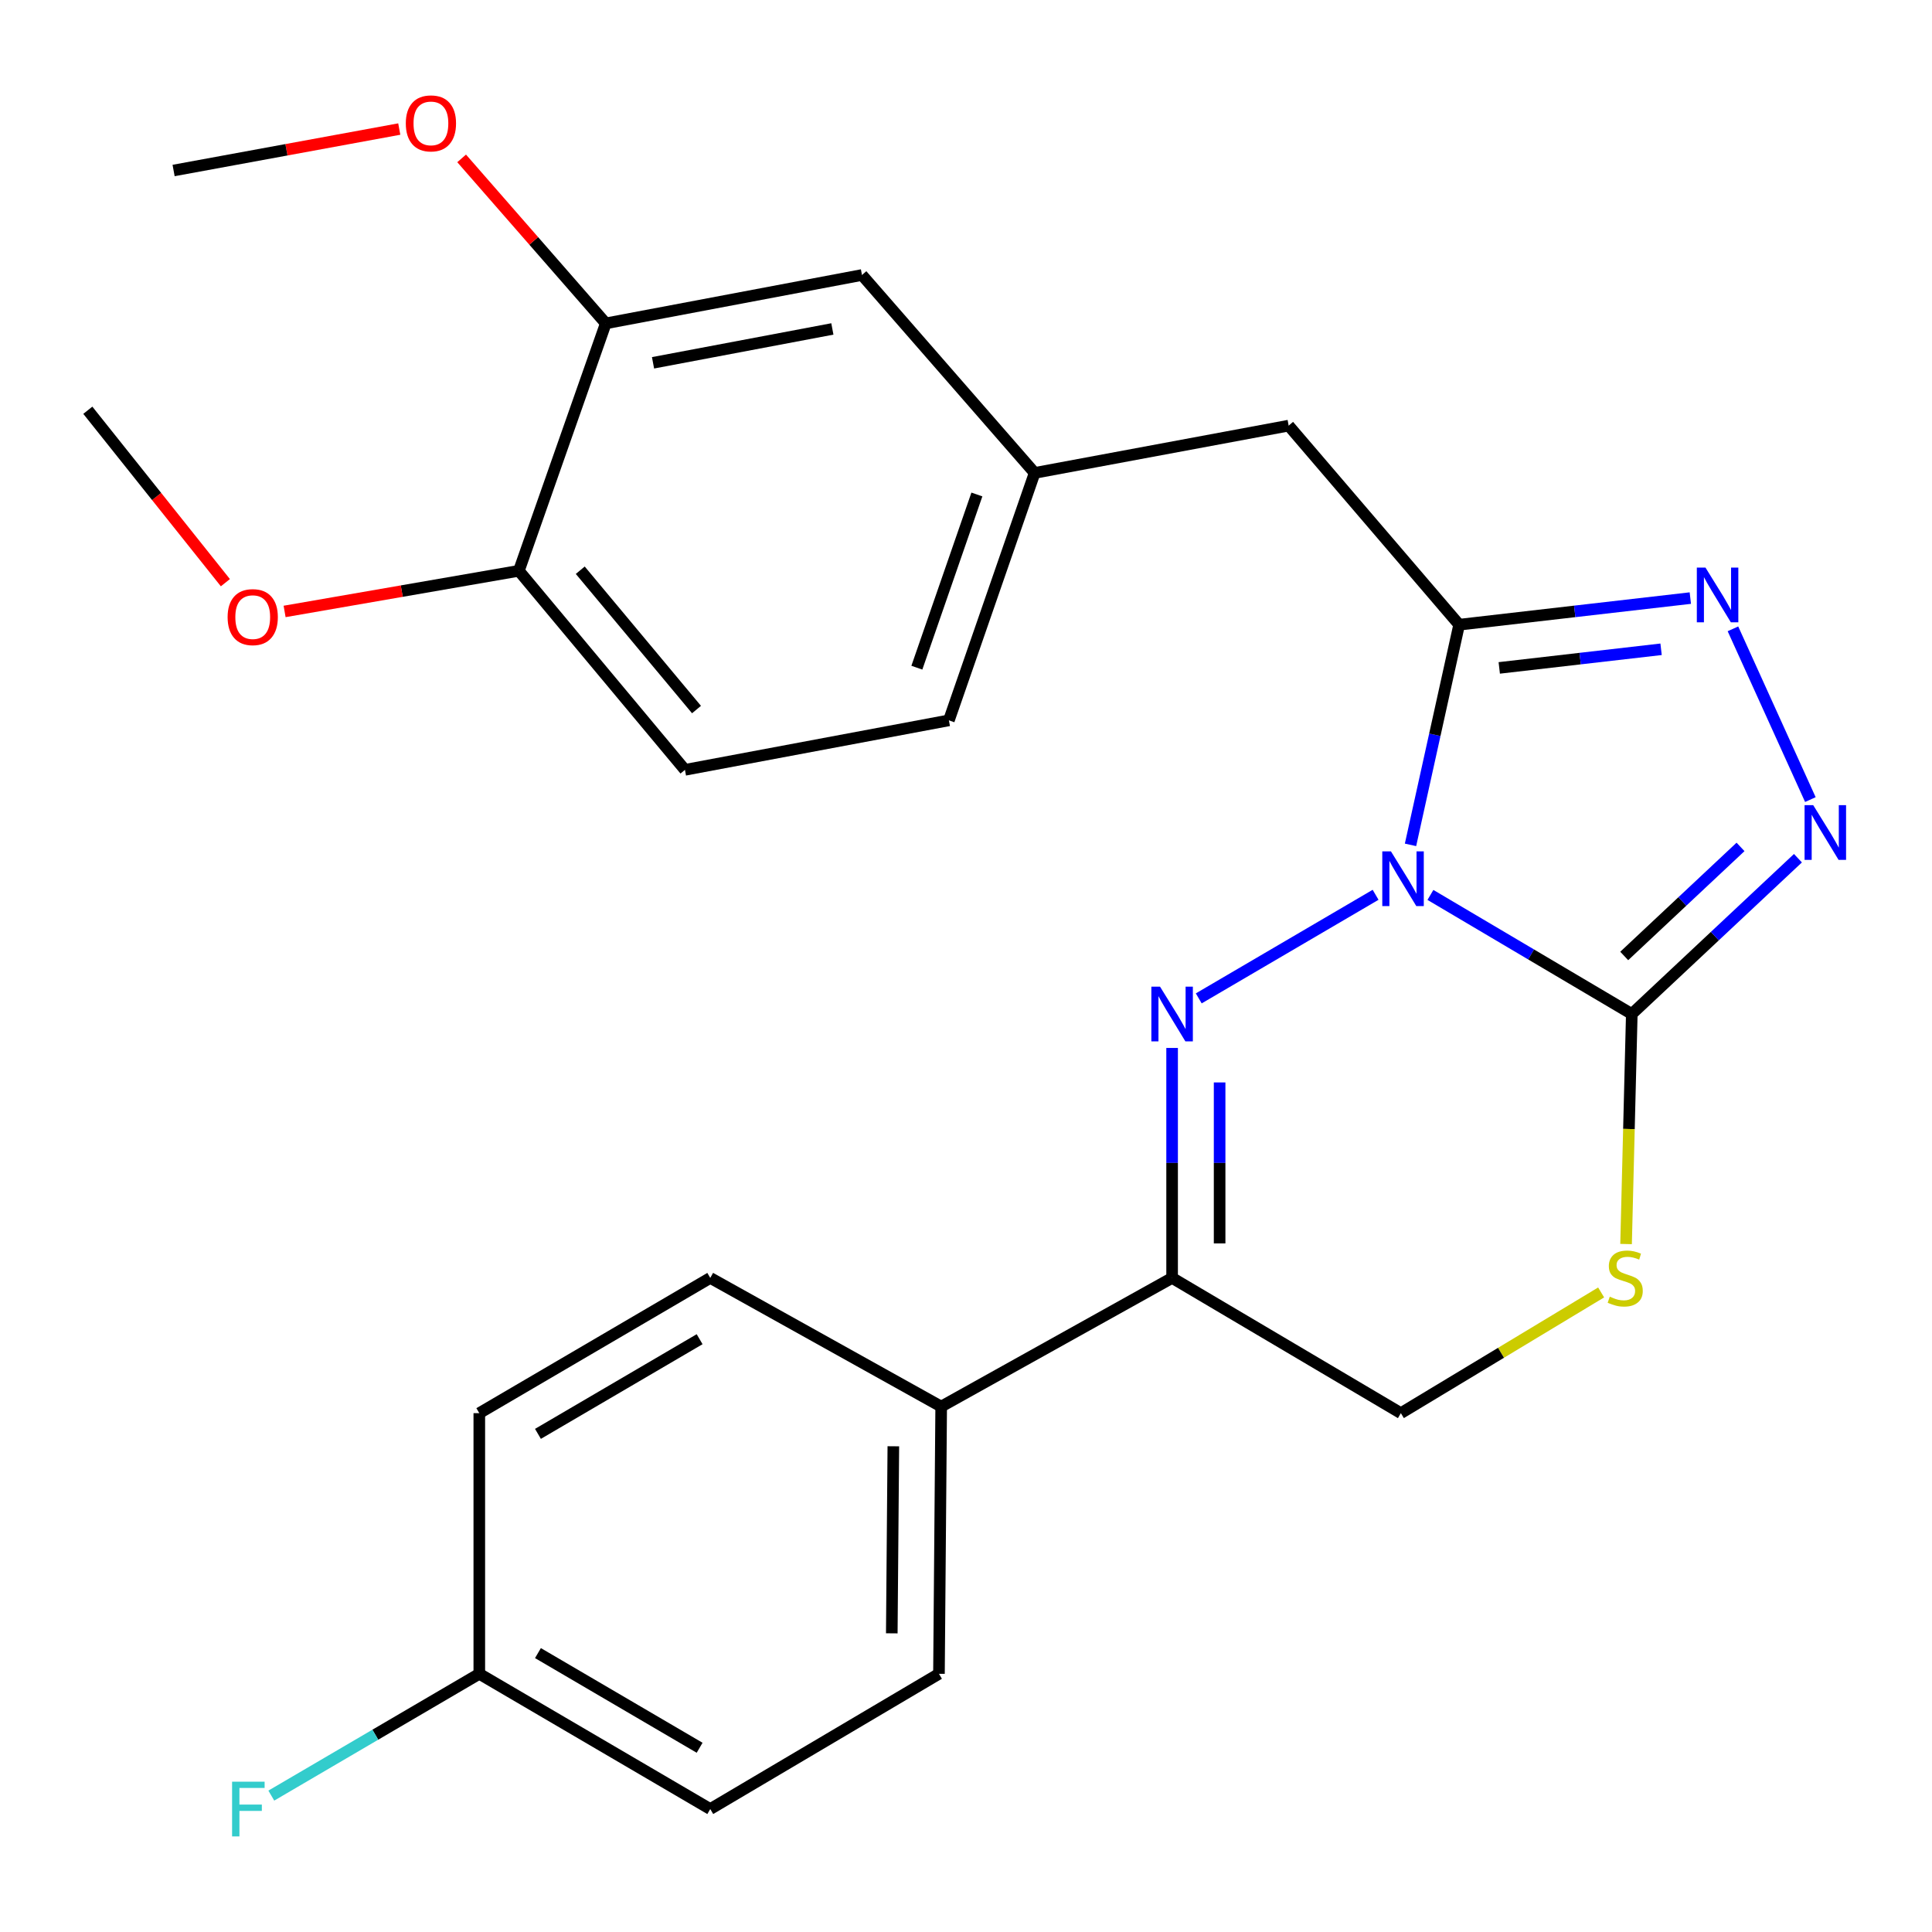 <?xml version='1.0' encoding='iso-8859-1'?>
<svg version='1.1' baseProfile='full'
              xmlns='http://www.w3.org/2000/svg'
                      xmlns:rdkit='http://www.rdkit.org/xml'
                      xmlns:xlink='http://www.w3.org/1999/xlink'
                  xml:space='preserve'
width='1000px' height='1000px' viewBox='0 0 1000 1000'>
<!-- END OF HEADER -->
<rect style='opacity:1.0;fill:#FFFFFF;stroke:none' width='1000' height='1000' x='0' y='0'> </rect>
<path class='bond-0' d='M 712.005,463.145 L 620.473,516.763' style='fill:none;fill-rule:evenodd;stroke:#0000FF;stroke-width:6px;stroke-linecap:butt;stroke-linejoin:miter;stroke-opacity:1' />
<path class='bond-1' d='M 740.387,463.209 L 792.501,494.025' style='fill:none;fill-rule:evenodd;stroke:#0000FF;stroke-width:6px;stroke-linecap:butt;stroke-linejoin:miter;stroke-opacity:1' />
<path class='bond-1' d='M 792.501,494.025 L 844.615,524.842' style='fill:none;fill-rule:evenodd;stroke:#000000;stroke-width:6px;stroke-linecap:butt;stroke-linejoin:miter;stroke-opacity:1' />
<path class='bond-2' d='M 730.08,437.299 L 742.666,380.321' style='fill:none;fill-rule:evenodd;stroke:#0000FF;stroke-width:6px;stroke-linecap:butt;stroke-linejoin:miter;stroke-opacity:1' />
<path class='bond-2' d='M 742.666,380.321 L 755.253,323.344' style='fill:none;fill-rule:evenodd;stroke:#000000;stroke-width:6px;stroke-linecap:butt;stroke-linejoin:miter;stroke-opacity:1' />
<path class='bond-5' d='M 606.681,542.417 L 606.681,601.931' style='fill:none;fill-rule:evenodd;stroke:#0000FF;stroke-width:6px;stroke-linecap:butt;stroke-linejoin:miter;stroke-opacity:1' />
<path class='bond-5' d='M 606.681,601.931 L 606.681,661.446' style='fill:none;fill-rule:evenodd;stroke:#000000;stroke-width:6px;stroke-linecap:butt;stroke-linejoin:miter;stroke-opacity:1' />
<path class='bond-5' d='M 631.272,560.271 L 631.272,601.931' style='fill:none;fill-rule:evenodd;stroke:#0000FF;stroke-width:6px;stroke-linecap:butt;stroke-linejoin:miter;stroke-opacity:1' />
<path class='bond-5' d='M 631.272,601.931 L 631.272,643.591' style='fill:none;fill-rule:evenodd;stroke:#000000;stroke-width:6px;stroke-linecap:butt;stroke-linejoin:miter;stroke-opacity:1' />
<path class='bond-4' d='M 844.615,524.842 L 887.612,484.524' style='fill:none;fill-rule:evenodd;stroke:#000000;stroke-width:6px;stroke-linecap:butt;stroke-linejoin:miter;stroke-opacity:1' />
<path class='bond-4' d='M 887.612,484.524 L 930.61,444.206' style='fill:none;fill-rule:evenodd;stroke:#0000FF;stroke-width:6px;stroke-linecap:butt;stroke-linejoin:miter;stroke-opacity:1' />
<path class='bond-4' d='M 840.693,494.808 L 870.792,466.585' style='fill:none;fill-rule:evenodd;stroke:#000000;stroke-width:6px;stroke-linecap:butt;stroke-linejoin:miter;stroke-opacity:1' />
<path class='bond-4' d='M 870.792,466.585 L 900.89,438.363' style='fill:none;fill-rule:evenodd;stroke:#0000FF;stroke-width:6px;stroke-linecap:butt;stroke-linejoin:miter;stroke-opacity:1' />
<path class='bond-6' d='M 844.615,524.842 L 843.132,584.376' style='fill:none;fill-rule:evenodd;stroke:#000000;stroke-width:6px;stroke-linecap:butt;stroke-linejoin:miter;stroke-opacity:1' />
<path class='bond-6' d='M 843.132,584.376 L 841.65,643.91' style='fill:none;fill-rule:evenodd;stroke:#CCCC00;stroke-width:6px;stroke-linecap:butt;stroke-linejoin:miter;stroke-opacity:1' />
<path class='bond-3' d='M 755.253,323.344 L 815.081,316.457' style='fill:none;fill-rule:evenodd;stroke:#000000;stroke-width:6px;stroke-linecap:butt;stroke-linejoin:miter;stroke-opacity:1' />
<path class='bond-3' d='M 815.081,316.457 L 874.909,309.571' style='fill:none;fill-rule:evenodd;stroke:#0000FF;stroke-width:6px;stroke-linecap:butt;stroke-linejoin:miter;stroke-opacity:1' />
<path class='bond-3' d='M 776.013,345.708 L 817.893,340.887' style='fill:none;fill-rule:evenodd;stroke:#000000;stroke-width:6px;stroke-linecap:butt;stroke-linejoin:miter;stroke-opacity:1' />
<path class='bond-3' d='M 817.893,340.887 L 859.773,336.067' style='fill:none;fill-rule:evenodd;stroke:#0000FF;stroke-width:6px;stroke-linecap:butt;stroke-linejoin:miter;stroke-opacity:1' />
<path class='bond-7' d='M 755.253,323.344 L 667.011,220.307' style='fill:none;fill-rule:evenodd;stroke:#000000;stroke-width:6px;stroke-linecap:butt;stroke-linejoin:miter;stroke-opacity:1' />
<path class='bond-26' d='M 896.968,325.483 L 937.049,413.862' style='fill:none;fill-rule:evenodd;stroke:#0000FF;stroke-width:6px;stroke-linecap:butt;stroke-linejoin:miter;stroke-opacity:1' />
<path class='bond-9' d='M 606.681,661.446 L 487.154,728.047' style='fill:none;fill-rule:evenodd;stroke:#000000;stroke-width:6px;stroke-linecap:butt;stroke-linejoin:miter;stroke-opacity:1' />
<path class='bond-27' d='M 606.681,661.446 L 725.088,731.449' style='fill:none;fill-rule:evenodd;stroke:#000000;stroke-width:6px;stroke-linecap:butt;stroke-linejoin:miter;stroke-opacity:1' />
<path class='bond-8' d='M 828.743,668.963 L 776.915,700.206' style='fill:none;fill-rule:evenodd;stroke:#CCCC00;stroke-width:6px;stroke-linecap:butt;stroke-linejoin:miter;stroke-opacity:1' />
<path class='bond-8' d='M 776.915,700.206 L 725.088,731.449' style='fill:none;fill-rule:evenodd;stroke:#000000;stroke-width:6px;stroke-linecap:butt;stroke-linejoin:miter;stroke-opacity:1' />
<path class='bond-13' d='M 667.011,220.307 L 535.53,244.788' style='fill:none;fill-rule:evenodd;stroke:#000000;stroke-width:6px;stroke-linecap:butt;stroke-linejoin:miter;stroke-opacity:1' />
<path class='bond-14' d='M 487.154,728.047 L 486.006,866.359' style='fill:none;fill-rule:evenodd;stroke:#000000;stroke-width:6px;stroke-linecap:butt;stroke-linejoin:miter;stroke-opacity:1' />
<path class='bond-14' d='M 462.391,748.59 L 461.588,845.408' style='fill:none;fill-rule:evenodd;stroke:#000000;stroke-width:6px;stroke-linecap:butt;stroke-linejoin:miter;stroke-opacity:1' />
<path class='bond-15' d='M 487.154,728.047 L 367.627,661.446' style='fill:none;fill-rule:evenodd;stroke:#000000;stroke-width:6px;stroke-linecap:butt;stroke-linejoin:miter;stroke-opacity:1' />
<path class='bond-10' d='M 313.554,167.381 L 446.155,142.339' style='fill:none;fill-rule:evenodd;stroke:#000000;stroke-width:6px;stroke-linecap:butt;stroke-linejoin:miter;stroke-opacity:1' />
<path class='bond-10' d='M 338.007,187.789 L 430.828,170.259' style='fill:none;fill-rule:evenodd;stroke:#000000;stroke-width:6px;stroke-linecap:butt;stroke-linejoin:miter;stroke-opacity:1' />
<path class='bond-21' d='M 313.554,167.381 L 276.249,124.682' style='fill:none;fill-rule:evenodd;stroke:#000000;stroke-width:6px;stroke-linecap:butt;stroke-linejoin:miter;stroke-opacity:1' />
<path class='bond-21' d='M 276.249,124.682 L 238.944,81.983' style='fill:none;fill-rule:evenodd;stroke:#FF0000;stroke-width:6px;stroke-linecap:butt;stroke-linejoin:miter;stroke-opacity:1' />
<path class='bond-29' d='M 313.554,167.381 L 268.565,295.446' style='fill:none;fill-rule:evenodd;stroke:#000000;stroke-width:6px;stroke-linecap:butt;stroke-linejoin:miter;stroke-opacity:1' />
<path class='bond-11' d='M 268.565,295.446 L 354.525,398.47' style='fill:none;fill-rule:evenodd;stroke:#000000;stroke-width:6px;stroke-linecap:butt;stroke-linejoin:miter;stroke-opacity:1' />
<path class='bond-11' d='M 300.341,295.145 L 360.513,367.262' style='fill:none;fill-rule:evenodd;stroke:#000000;stroke-width:6px;stroke-linecap:butt;stroke-linejoin:miter;stroke-opacity:1' />
<path class='bond-23' d='M 268.565,295.446 L 207.937,305.963' style='fill:none;fill-rule:evenodd;stroke:#000000;stroke-width:6px;stroke-linecap:butt;stroke-linejoin:miter;stroke-opacity:1' />
<path class='bond-23' d='M 207.937,305.963 L 147.309,316.48' style='fill:none;fill-rule:evenodd;stroke:#FF0000;stroke-width:6px;stroke-linecap:butt;stroke-linejoin:miter;stroke-opacity:1' />
<path class='bond-12' d='M 446.155,142.339 L 535.53,244.788' style='fill:none;fill-rule:evenodd;stroke:#000000;stroke-width:6px;stroke-linecap:butt;stroke-linejoin:miter;stroke-opacity:1' />
<path class='bond-18' d='M 535.53,244.788 L 491.143,372.854' style='fill:none;fill-rule:evenodd;stroke:#000000;stroke-width:6px;stroke-linecap:butt;stroke-linejoin:miter;stroke-opacity:1' />
<path class='bond-18' d='M 505.637,255.945 L 474.566,345.591' style='fill:none;fill-rule:evenodd;stroke:#000000;stroke-width:6px;stroke-linecap:butt;stroke-linejoin:miter;stroke-opacity:1' />
<path class='bond-20' d='M 486.006,866.359 L 367.627,936.362' style='fill:none;fill-rule:evenodd;stroke:#000000;stroke-width:6px;stroke-linecap:butt;stroke-linejoin:miter;stroke-opacity:1' />
<path class='bond-19' d='M 367.627,661.446 L 248.086,731.449' style='fill:none;fill-rule:evenodd;stroke:#000000;stroke-width:6px;stroke-linecap:butt;stroke-linejoin:miter;stroke-opacity:1' />
<path class='bond-19' d='M 362.122,693.167 L 278.444,742.169' style='fill:none;fill-rule:evenodd;stroke:#000000;stroke-width:6px;stroke-linecap:butt;stroke-linejoin:miter;stroke-opacity:1' />
<path class='bond-16' d='M 354.525,398.47 L 491.143,372.854' style='fill:none;fill-rule:evenodd;stroke:#000000;stroke-width:6px;stroke-linecap:butt;stroke-linejoin:miter;stroke-opacity:1' />
<path class='bond-17' d='M 248.086,866.359 L 248.086,731.449' style='fill:none;fill-rule:evenodd;stroke:#000000;stroke-width:6px;stroke-linecap:butt;stroke-linejoin:miter;stroke-opacity:1' />
<path class='bond-22' d='M 248.086,866.359 L 194.258,897.881' style='fill:none;fill-rule:evenodd;stroke:#000000;stroke-width:6px;stroke-linecap:butt;stroke-linejoin:miter;stroke-opacity:1' />
<path class='bond-22' d='M 194.258,897.881 L 140.429,929.403' style='fill:none;fill-rule:evenodd;stroke:#33CCCC;stroke-width:6px;stroke-linecap:butt;stroke-linejoin:miter;stroke-opacity:1' />
<path class='bond-28' d='M 248.086,866.359 L 367.627,936.362' style='fill:none;fill-rule:evenodd;stroke:#000000;stroke-width:6px;stroke-linecap:butt;stroke-linejoin:miter;stroke-opacity:1' />
<path class='bond-28' d='M 278.444,855.639 L 362.122,904.641' style='fill:none;fill-rule:evenodd;stroke:#000000;stroke-width:6px;stroke-linecap:butt;stroke-linejoin:miter;stroke-opacity:1' />
<path class='bond-24' d='M 206.659,66.794 L 148.257,77.523' style='fill:none;fill-rule:evenodd;stroke:#FF0000;stroke-width:6px;stroke-linecap:butt;stroke-linejoin:miter;stroke-opacity:1' />
<path class='bond-24' d='M 148.257,77.523 L 89.855,88.252' style='fill:none;fill-rule:evenodd;stroke:#000000;stroke-width:6px;stroke-linecap:butt;stroke-linejoin:miter;stroke-opacity:1' />
<path class='bond-25' d='M 116.66,301.599 L 81.057,256.97' style='fill:none;fill-rule:evenodd;stroke:#FF0000;stroke-width:6px;stroke-linecap:butt;stroke-linejoin:miter;stroke-opacity:1' />
<path class='bond-25' d='M 81.057,256.97 L 45.455,212.342' style='fill:none;fill-rule:evenodd;stroke:#000000;stroke-width:6px;stroke-linecap:butt;stroke-linejoin:miter;stroke-opacity:1' />
<path  class='atom-0' d='M 719.948 440.665
L 729.228 455.665
Q 730.148 457.145, 731.628 459.825
Q 733.108 462.505, 733.188 462.665
L 733.188 440.665
L 736.948 440.665
L 736.948 468.985
L 733.068 468.985
L 723.108 452.585
Q 721.948 450.665, 720.708 448.465
Q 719.508 446.265, 719.148 445.585
L 719.148 468.985
L 715.468 468.985
L 715.468 440.665
L 719.948 440.665
' fill='#0000FF'/>
<path  class='atom-1' d='M 600.421 510.682
L 609.701 525.682
Q 610.621 527.162, 612.101 529.842
Q 613.581 532.522, 613.661 532.682
L 613.661 510.682
L 617.421 510.682
L 617.421 539.002
L 613.541 539.002
L 603.581 522.602
Q 602.421 520.682, 601.181 518.482
Q 599.981 516.282, 599.621 515.602
L 599.621 539.002
L 595.941 539.002
L 595.941 510.682
L 600.421 510.682
' fill='#0000FF'/>
<path  class='atom-4' d='M 882.756 293.787
L 892.036 308.787
Q 892.956 310.267, 894.436 312.947
Q 895.916 315.627, 895.996 315.787
L 895.996 293.787
L 899.756 293.787
L 899.756 322.107
L 895.876 322.107
L 885.916 305.707
Q 884.756 303.787, 883.516 301.587
Q 882.316 299.387, 881.956 298.707
L 881.956 322.107
L 878.276 322.107
L 878.276 293.787
L 882.756 293.787
' fill='#0000FF'/>
<path  class='atom-5' d='M 938.523 416.757
L 947.803 431.757
Q 948.723 433.237, 950.203 435.917
Q 951.683 438.597, 951.763 438.757
L 951.763 416.757
L 955.523 416.757
L 955.523 445.077
L 951.643 445.077
L 941.683 428.677
Q 940.523 426.757, 939.283 424.557
Q 938.083 422.357, 937.723 421.677
L 937.723 445.077
L 934.043 445.077
L 934.043 416.757
L 938.523 416.757
' fill='#0000FF'/>
<path  class='atom-7' d='M 833.213 671.166
Q 833.533 671.286, 834.853 671.846
Q 836.173 672.406, 837.613 672.766
Q 839.093 673.086, 840.533 673.086
Q 843.213 673.086, 844.773 671.806
Q 846.333 670.486, 846.333 668.206
Q 846.333 666.646, 845.533 665.686
Q 844.773 664.726, 843.573 664.206
Q 842.373 663.686, 840.373 663.086
Q 837.853 662.326, 836.333 661.606
Q 834.853 660.886, 833.773 659.366
Q 832.733 657.846, 832.733 655.286
Q 832.733 651.726, 835.133 649.526
Q 837.573 647.326, 842.373 647.326
Q 845.653 647.326, 849.373 648.886
L 848.453 651.966
Q 845.053 650.566, 842.493 650.566
Q 839.733 650.566, 838.213 651.726
Q 836.693 652.846, 836.733 654.806
Q 836.733 656.326, 837.493 657.246
Q 838.293 658.166, 839.413 658.686
Q 840.573 659.206, 842.493 659.806
Q 845.053 660.606, 846.573 661.406
Q 848.093 662.206, 849.173 663.846
Q 850.293 665.446, 850.293 668.206
Q 850.293 672.126, 847.653 674.246
Q 845.053 676.326, 840.693 676.326
Q 838.173 676.326, 836.253 675.766
Q 834.373 675.246, 832.133 674.326
L 833.213 671.166
' fill='#CCCC00'/>
<path  class='atom-22' d='M 210.044 63.863
Q 210.044 57.063, 213.404 53.263
Q 216.764 49.463, 223.044 49.463
Q 229.324 49.463, 232.684 53.263
Q 236.044 57.063, 236.044 63.863
Q 236.044 70.743, 232.644 74.663
Q 229.244 78.543, 223.044 78.543
Q 216.804 78.543, 213.404 74.663
Q 210.044 70.783, 210.044 63.863
M 223.044 75.343
Q 227.364 75.343, 229.684 72.463
Q 232.044 69.543, 232.044 63.863
Q 232.044 58.303, 229.684 55.503
Q 227.364 52.663, 223.044 52.663
Q 218.724 52.663, 216.364 55.463
Q 214.044 58.263, 214.044 63.863
Q 214.044 69.583, 216.364 72.463
Q 218.724 75.343, 223.044 75.343
' fill='#FF0000'/>
<path  class='atom-23' d='M 120.126 922.202
L 136.966 922.202
L 136.966 925.442
L 123.926 925.442
L 123.926 934.042
L 135.526 934.042
L 135.526 937.322
L 123.926 937.322
L 123.926 950.522
L 120.126 950.522
L 120.126 922.202
' fill='#33CCCC'/>
<path  class='atom-24' d='M 117.813 319.421
Q 117.813 312.621, 121.173 308.821
Q 124.533 305.021, 130.813 305.021
Q 137.093 305.021, 140.453 308.821
Q 143.813 312.621, 143.813 319.421
Q 143.813 326.301, 140.413 330.221
Q 137.013 334.101, 130.813 334.101
Q 124.573 334.101, 121.173 330.221
Q 117.813 326.341, 117.813 319.421
M 130.813 330.901
Q 135.133 330.901, 137.453 328.021
Q 139.813 325.101, 139.813 319.421
Q 139.813 313.861, 137.453 311.061
Q 135.133 308.221, 130.813 308.221
Q 126.493 308.221, 124.133 311.021
Q 121.813 313.821, 121.813 319.421
Q 121.813 325.141, 124.133 328.021
Q 126.493 330.901, 130.813 330.901
' fill='#FF0000'/>
</svg>
